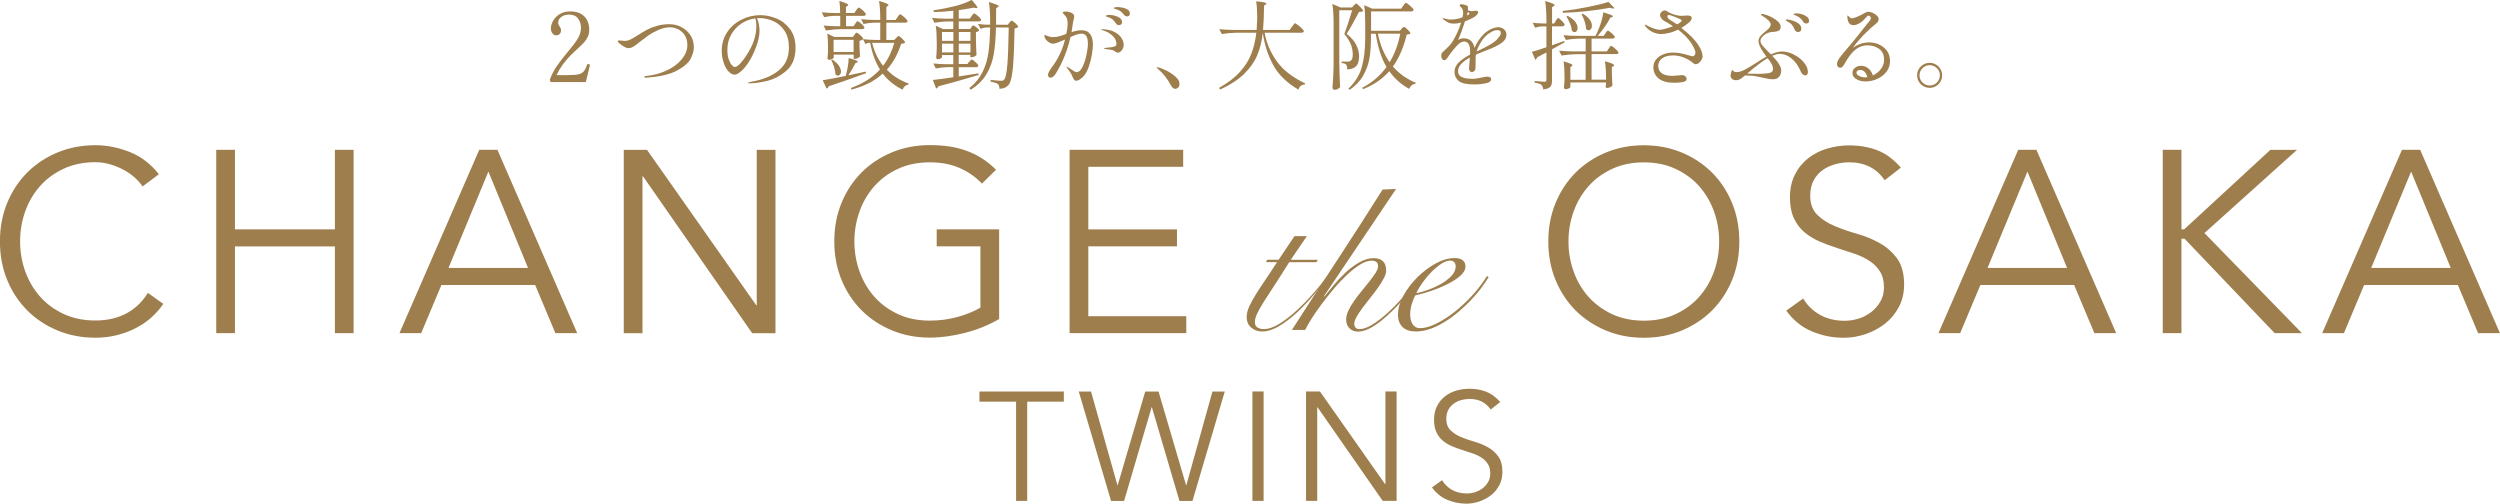 <?xml version="1.0" encoding="UTF-8"?>
<svg id="_レイヤー_2" data-name="レイヤー 2" xmlns="http://www.w3.org/2000/svg" viewBox="0 0 434.02 87.43">
  <defs>
    <style>
      .cls-1 {
        fill: #9e7e4d;
      }
    </style>
  </defs>
  <g id="_メイン" data-name="メイン">
    <g>
      <g>
        <path class="cls-1" d="M101.68,14.25h-6.07l-.17-.37c.31-.86.71-1.64,1.18-2.34.48-.7,1.12-1.54,1.92-2.5.81-.95,1.4-1.73,1.77-2.34s.55-1.25.55-1.89c0-.6-.17-1.13-.5-1.59-.33-.46-.86-.68-1.57-.68-.52,0-.97.13-1.33.39-.37.26-.55.58-.55.96,0,.14.02.27.06.37.04.1.1.21.19.33.08.12.14.23.18.33.04.09.06.21.06.34,0,.27-.08.48-.24.64-.16.16-.37.24-.63.24-.22,0-.43-.11-.61-.33s-.28-.51-.28-.89c0-.41.12-.85.38-1.3.25-.46.63-.84,1.13-1.16.51-.32,1.13-.48,1.86-.48.8,0,1.45.16,1.94.48.49.32.84.71,1.04,1.18.21.47.31.97.31,1.48,0,.47-.08.88-.23,1.23-.16.35-.37.67-.63.97-.27.29-.67.69-1.2,1.18-.12.12-.28.27-.47.43-.19.17-.41.37-.65.62-1.11,1.12-1.95,2.29-2.5,3.49h1.99c.81,0,1.42-.05,1.82-.14.4-.09.7-.26.91-.51.21-.24.41-.64.61-1.18.02-.07.06-.1.12-.1.01,0,.06.01.15.03.07.02.12.04.15.07.03.02.05.06.05.1l-.02.08-.7,2.87Z"/>
        <path class="cls-1" d="M111.86,13.37c0-.09.08-.14.23-.17,1.35-.12,2.57-.45,3.68-.98,1.11-.53,1.98-1.18,2.61-1.96.63-.78.95-1.6.95-2.45,0-.66-.15-1.22-.44-1.68-.29-.46-.68-.81-1.14-1.04-.47-.23-.95-.35-1.45-.35-.67,0-1.36.17-2.08.5s-1.26.63-1.64.9c-.37.27-.85.63-1.44,1.08-.08.06-.24.19-.5.4-.26.21-.51.39-.77.53-.26.14-.49.21-.7.21-.27,0-.55-.09-.86-.28-.31-.18-.57-.37-.79-.56-.19-.16-.28-.28-.28-.37s.07-.13.22-.13c.08,0,.24.01.48.04.24.03.41.04.51.04.34,0,.68-.08,1.02-.25.33-.17.78-.43,1.33-.78.59-.38,1.12-.69,1.59-.94.47-.25,1.03-.47,1.68-.65.64-.18,1.35-.28,2.12-.28s1.45.17,2.1.51c.66.34,1.18.81,1.58,1.42.39.61.59,1.29.59,2.06,0,.58-.17,1.23-.52,1.94-.34.72-1.13,1.42-2.37,2.1-1.24.68-3.05,1.1-5.46,1.26-.17,0-.25-.04-.25-.13Z"/>
        <path class="cls-1" d="M134.79,3.2c.93.38,1.72,1,2.36,1.85.64.85.96,1.94.96,3.26,0,1.74-.53,3.06-1.59,3.97-1.06.91-2.2,1.5-3.4,1.78s-2.22.41-3.03.41c-.16,0-.23-.03-.23-.08,0-.07.22-.14.67-.22,1.9-.33,3.45-.97,4.64-1.92,1.19-.95,1.79-2.28,1.79-4,0-1.18-.25-2.15-.76-2.91-.51-.76-1.15-1.32-1.93-1.67-.78-.35-1.59-.53-2.44-.53-.19,0-.33,0-.42.02.14.29.26.64.33,1.05.08.41.12.78.12,1.12,0,.82-.2,1.77-.6,2.84-.37.99-.79,1.85-1.26,2.58-.47.73-.93,1.28-1.37,1.65-.44.37-.79.56-1.06.56-.4,0-.78-.2-1.13-.59-.35-.39-.63-.91-.83-1.56-.21-.65-.31-1.32-.31-2.02,0-1.2.32-2.27.95-3.21.63-.94,1.47-1.67,2.5-2.18,1.03-.51,2.12-.77,3.25-.77.92,0,1.85.19,2.79.58ZM131.14,3.19c-.87.11-1.67.41-2.41.89-.74.48-1.33,1.12-1.78,1.91-.45.79-.67,1.68-.67,2.67,0,.67.08,1.22.24,1.67.16.45.34.77.54.98.2.21.36.32.48.32.28,0,.61-.21.99-.63.38-.42.74-.88,1.06-1.39.62-.97,1.07-1.86,1.33-2.68.26-.82.39-1.63.39-2.44,0-.49-.06-.92-.18-1.3Z"/>
        <path class="cls-1" d="M144.85,2.75c-.57.01-1.16.09-1.77.23l-.42-.85c.6.07,1.32.11,2.17.13h1.02c0-.87-.04-1.56-.13-2.09,1.04.3,1.55.53,1.55.68,0,.06-.04.11-.13.17l-.27.17v1.07h1.45l.32-.47c.04-.06.09-.12.14-.2.05-.08.1-.14.16-.2.06-.06.11-.08.15-.08.07,0,.2.08.41.24.21.16.39.34.57.53.17.19.26.32.26.4-.03.18-.17.27-.4.27h-3.05v1.8h1.29l.3-.43c.04-.06.09-.12.13-.18.04-.07.09-.13.14-.18.05-.06.1-.08.14-.08.07,0,.2.08.4.23.2.16.38.32.55.5.17.18.25.31.25.38-.04.18-.19.27-.43.27h-3.75c-.79.01-1.62.09-2.5.23l-.42-.87c.54.07,1.2.11,1.97.13h.92v-1.8h-1ZM150.34,12.71c-2.16.8-4.32,1.56-6.47,2.27-.08.21-.2.34-.37.4l-.67-1.45c.76-.11,2.09-.36,3.99-.75.14-.47.26-.99.36-1.58.09-.58.15-1.09.16-1.53,1.07.3,1.6.52,1.6.65,0,.03-.05.07-.15.12l-.28.12c-.37.75-.78,1.45-1.23,2.12l3.04-.65.03.28ZM157.75,14.52l-.05.17c-.49.08-.82.37-1,.88-1.4-.69-2.55-1.62-3.45-2.79-1.38,1.27-3.19,2.19-5.42,2.77l-.12-.27c2.11-.76,3.8-1.83,5.06-3.22-.79-1.26-1.36-2.8-1.7-4.62h-.33c-.16.01-.31.09-.47.23l-.45-.87c-.14.14-.34.24-.6.28v.93l.02.55c.01.42.03.83.07,1.22-.06.1-.19.2-.39.3-.21.1-.39.15-.56.15h-.15v-.75h-3.47v.57s-.09.11-.28.2c-.19.09-.37.13-.55.13-.08,0-.14-.03-.18-.1-.04-.07-.07-.14-.07-.23.03-.26.06-.52.07-.78l.02-.37v-.75c0-.98-.04-1.75-.13-2.32l1.2.58h3.27l.25-.37s.06-.09.11-.16c.05-.07.09-.13.13-.16.04-.03.08-.05.12-.05.07,0,.2.07.39.22.2.14.38.3.54.48.17.17.25.3.25.38l-.05.05c.56.07,1.23.11,2.04.13h.95v-3h-1.02c-.6.01-1.22.09-1.87.23l-.43-.83c.61.07,1.35.11,2.22.13h1.1c0-1.31-.07-2.41-.2-3.29.61.18,1.04.32,1.28.43.24.11.36.2.36.28,0,.03-.04.08-.13.15l-.25.17v2.27h1.6l.33-.48c.04-.06.1-.13.16-.23.06-.09.11-.16.16-.21.04-.04.09-.07.13-.07.07,0,.21.08.43.25s.42.35.6.54c.18.19.28.33.28.41-.04.17-.18.25-.4.25h-3.29v3h1.37l.32-.33s.11-.11.21-.21c.09-.09.18-.14.24-.14.1,0,.31.16.63.48.32.32.48.54.48.66-.07.07-.15.11-.25.14-.1.03-.24.05-.43.08-.59,1.81-1.42,3.31-2.49,4.49,1.04,1.07,2.31,1.87,3.82,2.42ZM145.84,12.93c-.1.13-.22.2-.37.2s-.29-.07-.43-.22c-.01-.38-.09-.8-.23-1.25-.14-.46-.31-.87-.5-1.23l.2-.08c.51.34.89.7,1.13,1.06.24.36.36.7.36,1.01,0,.21-.05.38-.15.52ZM144.72,9.03h3.47v-2.12h-3.47v2.12ZM151.41,7.44c.4,1.57,1.03,2.89,1.9,3.97.85-1.08,1.5-2.4,1.95-3.97h-3.85Z"/>
        <path class="cls-1" d="M168.28,10.75c.04-.06.11-.14.19-.25.08-.11.16-.17.22-.17.11,0,.33.15.66.44.33.29.49.5.49.63-.04.18-.18.27-.4.27h-2.99v1.6l3.39-.53.07.27-.43.13c-2.5.75-4.69,1.36-6.56,1.85-.09.2-.22.33-.4.38l-.57-1.49c.76-.07,1.94-.22,3.55-.47v-1.75h-1.07c-.63.01-1.29.09-1.97.23l-.42-.87c.61.07,1.35.11,2.22.13h1.24v-1.59h-1.97v.4c0,.06-.08.12-.22.2-.15.08-.33.12-.54.12-.07,0-.12-.03-.17-.1-.04-.07-.07-.14-.07-.23.04-.41.08-.93.1-1.57v-.97c0-1.23-.06-2.21-.18-2.94l1.28.58h1.77v-1.32h-1.17c-.67.01-1.37.09-2.1.23l-.42-.85c.61.07,1.35.11,2.22.13h1.47v-1.38c-1.17.14-2.3.22-3.39.23l-.05-.3c1.27-.18,2.5-.42,3.69-.72,1.22-.31,2.2-.68,2.94-1.1.67.75,1,1.2,1,1.35,0,.08-.08.11-.25.08l-.4-.07c-.6.12-1.46.26-2.59.42v1.48h1.92l.32-.45s.08-.11.14-.19c.06-.08.11-.15.16-.19.04-.04.09-.07.13-.07.07,0,.2.08.4.23.2.16.39.32.56.5.17.18.26.31.26.38-.03.18-.17.27-.42.27h-3.47v1.32h1.99l.2-.3s.06-.09.12-.18c.06-.08.12-.13.19-.13.11,0,.31.11.6.34.29.23.43.4.43.53-.09.14-.27.24-.55.28v1.35c.02,1.1.06,1.97.1,2.62-.06.09-.17.18-.35.27-.18.09-.36.13-.55.13h-.17v-.42h-2.02v1.59h1.52l.3-.42ZM165.51,7.09v-1.54h-1.97v1.54h1.97ZM163.54,7.58v1.52h1.97v-1.52h-1.97ZM168.48,7.09v-1.54h-2.02v1.54h2.02ZM166.46,7.58v1.52h2.02v-1.52h-2.02ZM175.24,3.95s.08-.1.12-.17c.05-.07.09-.12.13-.15.04-.03.08-.05.12-.05.07,0,.2.07.39.22.19.14.37.3.53.48.16.17.24.3.24.38-.11.14-.32.24-.63.28-.06,3.09-.16,5.39-.3,6.89-.14,1.5-.38,2.45-.7,2.85-.39.49-.93.73-1.64.73,0-.39-.08-.66-.25-.82-.19-.16-.61-.29-1.27-.42v-.3c.9.1,1.5.15,1.8.15.14,0,.25-.01.33-.04.07-.03.15-.09.23-.18.24-.26.42-1.1.54-2.54.12-1.44.2-3.6.24-6.49h-2.22c-.03,1.85-.16,3.4-.38,4.66-.22,1.26-.64,2.41-1.26,3.45-.62,1.04-1.54,1.94-2.74,2.71l-.23-.3c.98-.78,1.73-1.68,2.24-2.69.52-1.02.87-2.14,1.05-3.36.18-1.22.29-2.71.31-4.47h-.63c-.33.01-.68.09-1.04.23l-.43-.85c.39.07.87.11,1.43.13h.67v-.48c.01-.56,0-1.16-.04-1.8-.04-.65-.1-1.2-.17-1.65.63.19,1.07.34,1.32.44.24.11.37.2.37.28,0,.06-.05.11-.15.17l-.28.18-.02,2.87h2.04l.27-.35Z"/>
        <path class="cls-1" d="M189.26,5.9c.32.45.48,1.08.48,1.88,0,.4-.06.97-.18,1.7-.12.73-.31,1.46-.57,2.19-.26.72-.57,1.27-.95,1.65-.2.2-.41.37-.62.5-.21.13-.4.2-.57.2s-.29-.06-.38-.17c-.08-.11-.15-.24-.21-.38-.06-.14-.09-.24-.12-.28-.12-.32-.39-.75-.8-1.27-.12-.14-.18-.24-.18-.3,0-.02.02-.03.05-.03.06,0,.27.12.65.37l.3.2c.18.13.32.23.43.28.11.06.22.08.33.08.38,0,.71-.3,1.01-.9.29-.6.53-1.3.69-2.09.17-.8.25-1.44.25-1.94,0-1.17-.36-1.75-1.08-1.75-.47,0-1.12.2-1.95.6-.52,2.31-1.36,4.4-2.5,6.26-.14.24-.3.44-.47.58-.17.14-.33.21-.48.21-.12,0-.23-.04-.32-.13-.09-.09-.13-.2-.13-.33,0-.31.22-.75.65-1.32,1.11-1.48,1.88-3.09,2.3-4.84-1.09.48-1.77.72-2.04.72-.23,0-.47-.07-.71-.22-.24-.14-.44-.33-.59-.54-.16-.22-.23-.42-.23-.61,0-.1.03-.15.08-.15.04,0,.11.02.21.07.09.04.17.08.22.1.31.13.63.2.97.2.43-.01.8-.06,1.1-.14.3-.08.71-.22,1.22-.41.16-.72.23-1.33.23-1.82,0-.57-.12-.99-.35-1.27-.08-.09-.18-.2-.31-.33-.13-.13-.19-.22-.19-.27,0-.07.05-.12.14-.15.09-.03.21-.05.36-.05.21,0,.43.03.67.1.23.07.42.15.55.25.18.14.27.32.27.53,0,.09-.03.27-.1.53-.06.22-.1.44-.13.65-.08.58-.16,1.08-.23,1.52.67-.22,1.25-.33,1.75-.33.67,0,1.16.23,1.48.68ZM193.52,5.57c.55.3.95.65,1.19,1.05s.37.77.37,1.12c0,.39-.11.72-.33.99-.22.27-.44.41-.68.41-.13,0-.26-.04-.37-.13-.11-.08-.18-.13-.2-.14-.16-.11-.37-.19-.63-.23-.27-.04-.58-.09-.95-.13-.16-.02-.23-.06-.23-.1,0-.06.07-.09.2-.1.72-.08,1.1-.12,1.13-.12.3-.06.51-.12.63-.2.12-.08.18-.21.18-.38,0-.53-.25-1.02-.75-1.47-.5-.44-1.07-.75-1.72-.9-.1-.02-.15-.06-.15-.1s.07-.07.2-.07c.86.03,1.56.2,2.11.5ZM192.25,2.95c-.08-.02-.14-.05-.18-.08-.04-.03-.06-.06-.06-.11,0-.11.18-.17.53-.17.53,0,1.04.11,1.53.33.48.22.73.54.73.96,0,.14-.05.26-.16.35-.11.09-.23.13-.38.13-.23,0-.41-.1-.53-.3-.18-.28-.36-.5-.56-.68-.2-.17-.44-.3-.74-.39-.03-.01-.09-.03-.17-.05ZM195.43,1.5c.49.17.73.46.73.88,0,.14-.05.26-.14.34-.09.08-.19.13-.29.13-.24,0-.44-.09-.58-.27-.19-.24-.37-.43-.54-.57-.17-.13-.41-.26-.71-.37-.09-.03-.17-.06-.25-.08-.08-.02-.14-.04-.19-.06-.05-.02-.08-.06-.08-.1,0-.11.19-.17.58-.17.49,0,.98.08,1.47.25Z"/>
        <path class="cls-1" d="M201.1,12.01s-.1-.08-.18-.13c-.07-.06-.11-.1-.11-.13,0-.06.04-.08.12-.08.04,0,.14.02.3.07.34.09.8.28,1.37.57.57.29,1.07.63,1.51,1.03.44.4.66.79.66,1.19,0,.3-.08.52-.23.67-.15.14-.32.22-.51.22-.28,0-.52-.19-.73-.58-.68-1.22-1.41-2.16-2.2-2.8Z"/>
        <path class="cls-1" d="M224.31,4.62c.04-.06.11-.14.19-.25.08-.11.15-.19.2-.25.05-.06.1-.08.14-.08.07,0,.22.1.48.29.25.19.49.4.71.63.22.22.33.37.33.45-.03.18-.17.27-.42.27h-6.39c.32,1.8,1.03,3.46,2.11,4.96,1.08,1.51,2.72,2.78,4.91,3.83l-.03.18c-.3.03-.54.12-.72.26-.18.14-.31.36-.38.66-2.01-1.16-3.48-2.58-4.4-4.28-.92-1.7-1.52-3.56-1.81-5.6-.16,1.42-.47,2.71-.95,3.87-.48,1.16-1.24,2.24-2.28,3.26s-2.43,1.93-4.18,2.73l-.18-.3c1.5-.83,2.7-1.75,3.6-2.74.9-1,1.57-2.05,1.99-3.15.43-1.11.72-2.33.88-3.68h-3.49c-.79.01-1.62.09-2.5.23l-.45-.85c.61.07,1.35.11,2.22.13h4.27c.03-.33.06-.83.08-1.5.01-.17.02-.42.02-.77,0-1.05-.06-1.95-.18-2.7.67.07,1.13.13,1.39.19.26.06.39.13.39.19,0,.06-.04.11-.13.17l-.27.2c0,.23,0,.41-.02.52-.02,1.54-.08,2.77-.17,3.7h4.62l.4-.57Z"/>
        <path class="cls-1" d="M232.52,11.2c.02,1.38.07,2.69.13,3.92-.24.31-.57.47-.97.47-.09,0-.17-.04-.24-.11-.07-.07-.11-.15-.11-.23.04-.66.08-1.29.12-1.91.03-.62.06-1.43.07-2.43v-6.81c0-1.4-.07-2.54-.22-3.42l1.42.62h1.99l.3-.33s.1-.1.19-.2.18-.15.24-.15c.1,0,.33.18.68.55s.53.61.53.73c-.07.07-.15.11-.26.13-.11.02-.26.04-.46.05-1,1.91-1.72,3.18-2.15,3.79.77.6,1.32,1.23,1.66,1.9.34.67.51,1.34.51,2.02,0,.75-.16,1.3-.48,1.66-.32.36-.84.56-1.58.61,0-.18-.02-.35-.06-.51-.04-.16-.09-.28-.14-.36-.07-.06-.17-.11-.32-.16-.14-.05-.3-.08-.47-.09v-.25h1.1c.2,0,.34-.03.43-.1.28-.14.42-.52.42-1.12,0-1.27-.49-2.45-1.47-3.55.37-.96.82-2.34,1.37-4.14h-2.24v9.41ZM243.6,1s.08-.11.15-.21c.07-.09.12-.17.18-.22.05-.05.1-.08.14-.08.07,0,.21.09.43.26.22.17.43.36.63.55.19.19.29.33.29.41-.04.18-.19.27-.43.27h-6.96v3.37h4.99l.3-.33s.1-.1.19-.2c.09-.1.18-.15.24-.15.1,0,.31.16.63.47.32.31.48.53.48.65-.04.07-.12.11-.22.14-.1.03-.24.05-.42.08-.56,2.27-1.36,4.12-2.4,5.54,1.06,1.22,2.38,2.16,3.97,2.82l-.05.17c-.25.02-.46.11-.65.26s-.34.36-.45.63c-1.42-.79-2.57-1.81-3.44-3.07-1.2,1.35-2.72,2.39-4.56,3.12l-.17-.23c1.72-.89,3.14-2.1,4.24-3.62-.89-1.51-1.51-3.44-1.87-5.77h-.83v.82c0,1.27-.09,2.41-.26,3.44-.17,1.02-.53,2.01-1.07,2.97-.54.96-1.33,1.79-2.36,2.5l-.23-.2c1.15-1.08,1.92-2.32,2.32-3.71.4-1.4.6-3.06.6-4.98v-2.87c0-1.23-.06-2.21-.18-2.94l1.4.62h5.01l.35-.48ZM239.21,5.84c.38,1.91,1.06,3.57,2.04,4.97.87-1.44,1.49-3.09,1.85-4.97h-3.89Z"/>
        <path class="cls-1" d="M261.11,5.09c.28.23.42.55.42.93,0,.5-.22.93-.65,1.28s-1.02.69-1.77,1.01l-1.24.5c-.82.32-1.37.55-1.65.67-.03.23-.05.6-.05,1.1,0,.79,0,1.23-.02,1.33-.01.17-.08.31-.21.43s-.26.18-.41.18c-.13,0-.25-.06-.35-.18-.1-.12-.15-.26-.15-.42,0-.12.02-.34.05-.65l.1-1.28c-.64.36-1.15.73-1.51,1.12-.36.39-.54.82-.54,1.3,0,.85.84,1.27,2.54,1.27.26,0,.52-.02.78-.07.27-.04.52-.09.75-.15.44-.1.79-.15,1.03-.15.43,0,.65.15.65.45,0,.33-.31.57-.93.7-.62.13-1.27.2-1.95.2-1.39,0-2.32-.21-2.79-.63-.47-.42-.7-.93-.7-1.53s.24-1.17.71-1.64c.47-.47,1.14-.93,1.99-1.38.01-.12.02-.29.02-.52,0-1.17-.35-1.75-1.04-1.75-.4,0-.82.24-1.26.72-.44.48-.87,1-1.28,1.57-.03.04-.11.16-.23.34-.12.18-.24.33-.35.44-.11.11-.21.17-.28.17-.19,0-.33-.07-.43-.22-.1-.14-.15-.32-.15-.52,0-.27.06-.47.18-.6l.3-.27c.36-.33.66-.63.92-.9s.48-.57.68-.92c.57-.97,1.02-2,1.37-3.1-.43.12-.86.18-1.28.18-.37,0-.68-.06-.93-.18-.26-.12-.56-.32-.92-.6-.04-.03-.07-.07-.07-.1,0-.04.03-.07.08-.07.04,0,.12.02.23.05.36.13.73.2,1.13.2.2,0,.48-.03.83-.08.36-.05.75-.15,1.17-.31.08-.31.12-.58.12-.82,0-.44-.17-.81-.52-1.08-.06-.04-.08-.09-.08-.13.01-.17.1-.25.27-.25.1,0,.29.03.57.1.28.07.45.14.52.23.06.07.08.19.08.37,0,.07-.01.18-.03.33.18.12.42.18.72.18.16,0,.27-.02.35-.05.11-.02.22-.03.33-.03.26,0,.38.09.38.28,0,.14-.09.31-.26.48-.17.18-.39.33-.64.47-.36.2-.82.41-1.38.62-.4,1.29-.8,2.36-1.18,3.22.32-.19.64-.28.95-.28.54,0,.97.15,1.28.45.31.3.51.71.61,1.22.2-.47.42-.88.65-1.23.23-.35.52-.7.85-1.06.33-.36.75-.66,1.24-.92.49-.26.96-.38,1.4-.38.37,0,.69.12.98.35ZM254.65,2.7c.08-.03.14-.07.2-.11.05-.04.11-.07.15-.09.08-.04.12-.09.12-.13s-.04-.1-.13-.17l-.18-.12s-.05.24-.15.62ZM260.05,6.65c.34-.38.51-.7.51-.94,0-.32-.21-.48-.63-.48-.3,0-.65.11-1.03.32-.39.21-.75.48-1.08.82-.3.3-.59.7-.87,1.21-.28.51-.48.95-.6,1.34v.02l.22-.1.35-.17c.9-.44,1.51-.76,1.82-.95.54-.32.99-.68,1.33-1.06Z"/>
        <path class="cls-1" d="M270.1,3.6c.03-.06.08-.13.14-.21.06-.08.11-.15.15-.19.04-.04.08-.07.13-.07.1,0,.31.16.63.49.32.33.48.55.48.68-.03.18-.17.27-.4.27h-1.79v3.29c.82-.28,1.53-.53,2.12-.75l.07.23-2.19,1.23v5.37c0,.33-.03.6-.1.81-.07.21-.21.37-.43.5-.22.13-.55.22-.99.28-.06-.4-.16-.66-.3-.78-.22-.19-.62-.32-1.2-.4v-.28c.93.08,1.5.12,1.69.12.13,0,.23-.03.28-.08s.08-.14.08-.26v-4.74c-.67.36-1.2.63-1.6.83-.02.1-.06.19-.13.27-.06.08-.12.13-.19.17l-.6-1.38c.5-.13,1.34-.4,2.52-.8v-3.62h-.73c-.4.01-.81.09-1.23.23l-.42-.87c.44.07.99.11,1.63.13h.75v-.47c0-1.4-.07-2.54-.22-3.42.62.18,1.05.32,1.29.43.24.11.36.2.36.28,0,.06-.05.11-.15.17l-.3.18v2.84h.37l.28-.47ZM278.71,5.79s.08-.11.14-.2c.06-.09.11-.16.16-.2.04-.04.09-.07.13-.07.07,0,.2.08.4.23.2.16.39.33.56.51.17.18.26.31.26.39-.01.08-.06.14-.13.18-.08.04-.17.07-.27.07h-3.65v2.22h2.65l.32-.47s.08-.11.14-.21c.06-.09.11-.16.16-.21.04-.04.09-.07.13-.07.07,0,.21.08.42.25.21.17.41.34.58.53.18.19.27.32.27.4-.01.17-.14.25-.4.25h-4.27v4.44h2.52c0-1.29-.07-2.36-.2-3.2,1.07.3,1.6.53,1.6.68,0,.06-.04.11-.13.17l-.27.17v.87c.02.98.06,1.75.1,2.32-.06.1-.18.2-.37.29-.19.09-.38.14-.57.14-.08,0-.14-.03-.18-.1s-.06-.14-.06-.23l.07-.3v-.32h-6.19v.8c0,.07-.09.14-.28.23-.18.08-.37.13-.56.13-.09,0-.16-.03-.2-.1-.04-.07-.07-.14-.07-.23.03-.3.06-.58.07-.85l.02-.4v-.8c0-.97-.05-1.79-.15-2.45,1.03.3,1.55.53,1.55.68,0,.04-.04.09-.13.15l-.25.17v2.2h2.65v-4.44h-1.68c-.79.01-1.62.09-2.5.23l-.43-.85c.61.07,1.35.11,2.22.13h2.4v-2.22h-1.2c-.72.01-1.47.09-2.24.23l-.42-.83c.61.07,1.35.11,2.22.13h3.34l.23-.47.15-.32c.23-.5.44-1.06.63-1.68.18-.62.3-1.16.36-1.63.61.19,1.04.34,1.29.44.25.11.37.19.37.26,0,.06-.06.1-.17.13l-.3.12c-.23.48-.55,1-.94,1.56-.39.56-.81,1.09-1.24,1.58h1.04l.32-.45ZM280.29,1.4c-.08.06-.17.08-.28.08-.13,0-.31-.04-.52-.13-1.15.22-2.46.41-3.93.58-1.47.16-2.88.26-4.21.29l-.07-.32c1.36-.14,2.79-.37,4.31-.67,1.52-.3,2.74-.6,3.66-.9l1.03,1.07ZM272.15,2.75c.6.31,1.04.66,1.32,1.03.28.38.42.73.42,1.07,0,.21-.05.38-.15.52-.1.13-.23.2-.38.2-.17,0-.32-.07-.47-.22-.02-.37-.12-.78-.31-1.23-.18-.46-.39-.88-.63-1.27l.2-.1ZM274.77,2.37c.56.32.96.67,1.22,1.04.26.37.38.73.38,1.06,0,.23-.06.42-.17.57-.11.14-.24.22-.4.22s-.31-.08-.45-.23c0-.39-.08-.81-.23-1.28-.16-.46-.34-.89-.55-1.28l.2-.1Z"/>
        <path class="cls-1" d="M295.6,9.68c0,.32-.13.65-.39.98-.26.33-.54.49-.83.49-.16,0-.31-.08-.47-.23-.36-.32-.85-.62-1.48-.89-.63-.27-1.29-.41-1.98-.41-.79,0-1.42.17-1.88.5s-.69.78-.69,1.33.21.97.62,1.27c.41.3,1.04.45,1.87.45.13,0,.49-.03,1.07-.08.23-.03.41-.05.52-.05.28,0,.49.07.63.2.14.13.22.28.22.45,0,.31-.27.51-.8.58-.47.07-.93.1-1.38.1-1.23-.01-2.14-.27-2.72-.78-.58-.51-.87-1.15-.87-1.9,0-.53.16-1,.48-1.38.32-.39.74-.68,1.26-.88s1.07-.3,1.64-.3c.5,0,.96.04,1.38.13.42.08.87.2,1.36.34.36.11.58.17.68.17.14,0,.26-.06.36-.18.09-.12.14-.26.14-.44,0-.14-.03-.3-.1-.47-.48-1.23-1.45-2.41-2.92-3.54-.56.28-1.09.48-1.61.59s-.94.18-1.28.18c-.52,0-1.02-.11-1.49-.33-.47-.22-.88-.53-1.21-.92-.11-.13-.17-.23-.17-.28,0-.07.03-.1.08-.1.03,0,.09.03.18.08.08.05.15.09.19.11.33.18.7.34,1.1.48.4.14.75.22,1.03.22.21,0,.54-.06.98-.18.45-.12.89-.27,1.33-.43-.43-.29-.78-.51-1.04-.65-.26-.14-.4-.22-.42-.23-.25-.14-.44-.31-.58-.51-.14-.19-.21-.38-.21-.56,0-.19.09-.37.26-.54.17-.17.36-.26.56-.26.13,0,.24.03.33.1.37.26.79.46,1.26.61.47.15.93.23,1.36.23l.53-.03.42-.03c.52,0,.78.14.78.43,0,.23-.16.5-.48.78-.41.37-.85.68-1.32.95,1.4,1.08,2.4,2.09,2.99,3.04.46.72.68,1.33.68,1.84ZM291.12,4.24c.37-.19.61-.35.72-.48.07-.09.1-.16.1-.22,0-.07-.05-.12-.15-.17-.33-.16-.73-.32-1.18-.5-.46-.18-.75-.27-.88-.27-.17,0-.25.09-.25.28,0,.21.19.43.57.65.28.17.64.4,1.08.7Z"/>
        <path class="cls-1" d="M311.44,9.49c.71.36,1.29.81,1.74,1.36.46.55.68,1.1.68,1.66,0,.39-.16.58-.47.58-.14,0-.28-.06-.42-.18-.13-.12-.23-.25-.3-.41-.45-1.05-1-1.83-1.66-2.36-.66-.53-1.34-.79-2.03-.79-.37,0-.81.12-1.33.35.13.11.27.24.4.4.79.83,1.18,1.56,1.18,2.19,0,.39-.12.73-.35,1.03-.23.29-.59.44-1.07.44-.29,0-.56-.02-.8-.07-.25-.04-.57-.11-.98-.2-.46-.11-.89-.2-1.29-.27s-.87-.1-1.39-.1c-.16,0-.29,0-.42-.02-.36.31-.64.53-.84.65-.21.12-.44.18-.69.18s-.5-.07-.68-.22c-.19-.14-.28-.34-.28-.6,0-.13.03-.29.08-.48.05-.18.12-.36.21-.53.08.13.18.24.32.32l.23.08s.12.02.23.02c.38,0,.82-.13,1.33-.39.51-.26,1.17-.65,1.98-1.18.86-.54,1.47-.92,1.84-1.12-.38-.48-.7-.97-.97-1.47-.27-.5-.4-.91-.4-1.22s.11-.6.33-.87.57-.58,1.04-.95c.5-.39.75-.75.75-1.08,0-.19-.13-.42-.4-.7-.27-.28-.62-.54-1.05-.78-.17-.11-.25-.19-.25-.25s.06-.08.18-.08c.13,0,.33.04.6.12.32.09.69.24,1.11.45.42.21.78.46,1.08.75.31.29.46.59.46.9,0,.37-.14.61-.43.72-.28.11-.68.18-1.18.2-.26.01-.53.09-.83.24-.3.15-.55.34-.76.58-.21.23-.31.47-.31.7,0,.26.11.52.33.79.22.27.62.71,1.23,1.31l.25.25c.75-.33,1.38-.5,1.9-.5.7,0,1.4.18,2.11.53ZM306.86,10.11c-.9.52-2.05,1.39-3.45,2.59l-.1.08c.37.02.91.03,1.64.03.32,0,.61,0,.86,0,.25,0,.51-.03.79-.06.03,0,.17-.01.4-.04.23-.03.43-.1.58-.22s.23-.28.23-.49c0-.31-.09-.63-.28-.96-.18-.33-.39-.63-.63-.89l-.03-.03ZM310.25,3.7c-.08-.04-.13-.08-.17-.11-.03-.03-.05-.07-.05-.1,0-.08.08-.12.23-.12.13,0,.4.05.8.16.4.11.78.28,1.13.52.35.24.53.55.53.94,0,.19-.05.33-.16.43-.11.09-.23.14-.38.14-.11,0-.23-.03-.35-.1-.12-.07-.21-.18-.27-.33-.11-.3-.26-.56-.43-.78s-.41-.4-.7-.56c-.04-.02-.11-.05-.18-.09ZM312.83,2.47c.33.1.62.25.87.44.25.19.37.44.37.73,0,.16-.05.27-.16.34-.11.07-.21.11-.31.11s-.2-.03-.31-.08c-.11-.06-.19-.14-.26-.27-.14-.24-.3-.44-.48-.58-.17-.14-.4-.28-.69-.42-.08-.03-.16-.07-.25-.11-.09-.04-.15-.07-.18-.09-.03-.02-.04-.05-.04-.08.01-.06.06-.09.15-.11.09-.02.23-.03.43-.03.23,0,.52.05.85.15Z"/>
        <path class="cls-1" d="M326.22,7.74c.56.23,1.01.6,1.37,1.08.36.49.53,1.09.53,1.8s-.21,1.3-.62,1.84c-.41.53-.94.95-1.59,1.24-.65.29-1.33.44-2.03.44-.59,0-1.12-.13-1.58-.39-.47-.26-.7-.62-.7-1.08,0-.38.15-.68.45-.91.3-.23.65-.34,1.04-.34.44,0,.86.14,1.23.43.38.29.66.71.83,1.25.56-.27,1.02-.64,1.39-1.12.37-.48.55-1.01.55-1.59,0-.87-.29-1.5-.87-1.91-.58-.41-1.25-.61-2.02-.61-.71,0-1.37.22-1.97.66-.6.44-1.21,1.19-1.83,2.24-.06.09-.14.23-.25.43-.11.19-.22.34-.32.43-.1.09-.21.13-.33.13-.2,0-.35-.06-.44-.18-.09-.12-.14-.27-.14-.43,0-.31.13-.65.39-1.03.26-.37.66-.86,1.19-1.48.54-.62,1.2-1.41,1.95-2.35.76-.95,1.22-1.52,1.38-1.74l.52-.65c.06-.07.12-.15.21-.25.08-.1.14-.19.18-.26.04-.07.06-.14.06-.21,0-.11-.04-.22-.13-.32-.08-.1-.17-.15-.26-.15-.13,0-.28.09-.43.28-.32.4-.68.73-1.08.99-.4.26-.78.39-1.13.39-.6,0-.95-.41-1.04-1.23l-.02-.32c0-.09.02-.13.07-.13.03,0,.13.09.28.27.14.16.29.23.45.23s.45-.09.87-.26c.42-.17.86-.39,1.32-.66.26-.16.48-.23.68-.23.19,0,.43.06.71.18.28.12.53.28.74.48.21.2.32.41.32.63,0,.28-.13.52-.4.72-1.55,1.25-2.91,2.66-4.1,4.24.93-.62,1.87-.93,2.82-.93.61,0,1.2.12,1.75.35ZM324.18,13.4c-.08-.34-.22-.64-.42-.88-.21-.24-.49-.37-.86-.37-.2,0-.35.05-.45.14-.1.09-.15.21-.15.34,0,.21.16.4.47.56.32.16.66.24,1.03.24.1,0,.23-.01.38-.03Z"/>
        <path class="cls-1" d="M333.92,14.96c-.34-.19-.61-.46-.8-.79-.19-.33-.29-.7-.29-1.1s.1-.75.29-1.08c.2-.33.46-.6.8-.79.34-.19.7-.29,1.09-.29s.75.1,1.08.29c.33.19.6.46.79.79s.29.7.29,1.08-.1.77-.29,1.1-.46.6-.79.79c-.33.19-.7.29-1.08.29s-.75-.1-1.09-.29ZM336.26,14.32c.34-.34.52-.76.52-1.25s-.17-.89-.52-1.23c-.34-.34-.76-.52-1.25-.52s-.91.17-1.25.52c-.34.34-.52.76-.52,1.23s.17.91.52,1.25.76.52,1.25.52.91-.17,1.25-.52Z"/>
      </g>
      <g>
        <g>
          <path class="cls-1" d="M226.88,41l-2.79,4.1h4.67l-.21.42h-4.74c-.94,1.53-1.79,2.86-2.53,3.98-.74,1.12-1.37,2.09-1.88,2.9-.51.81-.89,1.5-1.15,2.05-.26.55-.39,1.04-.39,1.47,0,.45.15.76.46.94s.66.27,1.06.27c.85,0,1.79-.32,2.81-.97,1.03-.65,2.05-1.44,3.06-2.39,1.01-.94,1.98-1.95,2.9-3.01.92-1.06,1.7-2.02,2.33-2.87l.21.14c-.8,1.01-1.68,2.08-2.64,3.2-.96,1.12-1.94,2.15-2.95,3.08-1.01.93-2.03,1.7-3.06,2.32-1.03.61-2,.92-2.92.92-.73,0-1.36-.22-1.89-.67-.53-.45-.8-1.07-.8-1.88,0-.54.15-1.15.46-1.82s.71-1.4,1.2-2.18,1.05-1.63,1.68-2.55c.62-.92,1.27-1.9,1.93-2.94h-1.91l.21-.42h1.98l2.76-4.1h2.12Z"/>
          <path class="cls-1" d="M242.38,32.79l-12.52,18.61.07.07c.47-.59,1.03-1.27,1.66-2.03.64-.77,1.33-1.49,2.07-2.18.74-.68,1.53-1.26,2.35-1.73.83-.47,1.65-.71,2.48-.71,1.44,0,2.16.72,2.16,2.16,0,.38-.14.83-.41,1.34-.27.52-.61,1.07-1.03,1.65-.41.58-.85,1.16-1.33,1.75-.47.59-.91,1.16-1.33,1.72-.41.55-.75,1.07-1.03,1.56-.27.48-.41.89-.41,1.22,0,.26.08.48.23.65.15.18.36.27.62.27.54,0,1.14-.17,1.79-.51.65-.34,1.32-.79,2.02-1.34.7-.55,1.38-1.17,2.07-1.86.68-.68,1.31-1.36,1.89-2.03.58-.67,1.1-1.31,1.56-1.91.46-.6.8-1.09,1.01-1.47l.21.07c-.26.45-.62.99-1.1,1.63s-1.01,1.31-1.61,2.02-1.25,1.41-1.95,2.1c-.7.7-1.39,1.32-2.09,1.88-.7.55-1.39,1-2.07,1.34-.68.34-1.32.51-1.91.51s-1.12-.19-1.5-.57c-.39-.38-.58-.9-.58-1.56,0-.47.14-.99.41-1.56.27-.57.61-1.14,1.03-1.72.41-.58.85-1.16,1.33-1.73.47-.58.91-1.13,1.33-1.65.41-.52.75-1,1.03-1.43.27-.44.41-.81.41-1.11,0-.38-.11-.64-.32-.78-.21-.14-.47-.21-.78-.21-.59,0-1.25.22-1.96.65-.72.44-1.46,1.01-2.23,1.72-.77.71-1.53,1.5-2.28,2.39-.75.88-1.47,1.78-2.14,2.67-.67.9-1.26,1.75-1.77,2.55-.51.8-.9,1.49-1.18,2.05h-2.3c1.3-2.03,2.63-4.09,4-6.19,1.37-2.1,2.73-4.19,4.09-6.26,1.36-2.08,2.68-4.12,3.98-6.14,1.3-2.02,2.52-3.94,3.68-5.78l2.37-.11Z"/>
          <path class="cls-1" d="M258.44,48.11c-.35.59-.8,1.24-1.33,1.95s-1.13,1.41-1.8,2.1c-.67.7-1.39,1.37-2.16,2.02-.77.65-1.56,1.23-2.39,1.73-.83.51-1.66.91-2.49,1.2-.84.29-1.66.44-2.46.44-.99,0-1.76-.25-2.3-.76-.54-.51-.81-1.23-.81-2.18,0-1.04.31-2.13.94-3.27.62-1.14,1.42-2.2,2.39-3.17.97-.97,2.03-1.77,3.18-2.41,1.16-.64,2.26-.96,3.33-.96.59,0,1.05.12,1.38.37.33.25.5.61.5,1.08,0,.57-.31,1.11-.92,1.65-.61.53-1.36,1.01-2.25,1.45-.88.44-1.83.83-2.85,1.17-1.01.34-1.91.6-2.69.76-.26.47-.47,1-.64,1.59-.17.59-.25,1.18-.25,1.77,0,.28.03.56.09.83.06.27.15.52.28.74.13.22.31.41.53.55.22.14.5.21.83.21.78,0,1.69-.25,2.74-.76,1.05-.51,2.12-1.19,3.2-2.03,1.08-.85,2.12-1.82,3.11-2.9.99-1.08,1.84-2.2,2.55-3.36l.28.18ZM252.71,46.23c0-.33-.09-.58-.27-.74-.18-.16-.4-.25-.65-.25-.5,0-1.03.19-1.61.58-.58.39-1.15.87-1.72,1.45-.57.58-1.08,1.2-1.54,1.86-.46.66-.81,1.25-1.04,1.77.52-.09,1.17-.28,1.95-.55.78-.27,1.53-.61,2.25-1.01.72-.4,1.34-.87,1.86-1.4.52-.53.78-1.1.78-1.72Z"/>
        </g>
        <g>
          <path class="cls-1" d="M28.33,52.78c-.54.81-1.21,1.57-2,2.29-.79.72-1.7,1.34-2.72,1.87-1.02.53-2.12.94-3.3,1.24-1.18.3-2.43.45-3.75.45-2.36,0-4.56-.42-6.58-1.26s-3.77-2-5.25-3.48c-1.48-1.48-2.64-3.24-3.48-5.28-.84-2.04-1.26-4.27-1.26-6.69s.42-4.65,1.26-6.69c.84-2.04,2-3.79,3.48-5.28,1.48-1.48,3.23-2.64,5.26-3.48,2.02-.84,4.22-1.26,6.58-1.26,1.98,0,3.95.39,5.93,1.17,1.98.78,3.67,2.07,5.08,3.87l-2.83,2.12c-.33-.51-.78-1.02-1.35-1.54-.57-.51-1.22-.96-1.96-1.36-.73-.39-1.52-.71-2.36-.95-.84-.24-1.68-.36-2.52-.36-2.04,0-3.87.37-5.48,1.12-1.62.75-2.99,1.75-4.11,3.01-1.12,1.26-1.99,2.72-2.58,4.38-.6,1.66-.9,3.41-.9,5.23s.3,3.57.9,5.23c.6,1.66,1.46,3.12,2.58,4.38,1.12,1.26,2.49,2.26,4.11,3.01,1.62.75,3.44,1.12,5.48,1.12.84,0,1.67-.07,2.49-.23.82-.15,1.63-.41,2.43-.77.79-.36,1.54-.85,2.25-1.47s1.36-1.39,1.95-2.32l2.65,1.89Z"/>
          <path class="cls-1" d="M37.54,26.01h3.25v13.81h17.35v-13.81h3.25v31.83h-3.25v-15.06h-17.35v15.06h-3.25v-31.83Z"/>
          <path class="cls-1" d="M73.14,57.84h-3.79l13.85-31.83h3.16l13.85,31.83h-3.79l-3.51-8.36h-16.28l-3.51,8.36ZM77.86,46.52h13.81l-6.88-16.73-6.93,16.73Z"/>
          <path class="cls-1" d="M131.29,52.99h.09v-26.97h3.25v31.83h-4.04l-18.96-27.24h-.09v27.24h-3.25v-31.83h4.04l18.96,26.97Z"/>
          <path class="cls-1" d="M170.48,31.88c-1.08-1.14-2.37-2.05-3.87-2.71-1.5-.66-3.24-.99-5.21-.99s-3.87.37-5.48,1.12c-1.62.75-2.99,1.75-4.11,3.01-1.12,1.26-1.99,2.72-2.58,4.38-.6,1.66-.9,3.41-.9,5.23s.3,3.57.9,5.23c.6,1.66,1.46,3.12,2.58,4.38,1.12,1.26,2.49,2.26,4.11,3.01,1.62.75,3.44,1.12,5.48,1.12,1.65,0,3.23-.2,4.74-.61s2.87-.95,4.07-1.64v-10.65h-7.59v-2.95h10.84v15.57c-1.8,1.05-3.77,1.85-5.91,2.4-2.14.55-4.19.83-6.13.83-2.37,0-4.56-.42-6.58-1.26-2.02-.84-3.78-2-5.26-3.48-1.48-1.48-2.64-3.24-3.48-5.28-.84-2.04-1.26-4.27-1.26-6.69s.42-4.65,1.26-6.69c.84-2.04,2-3.79,3.48-5.28,1.48-1.48,3.24-2.64,5.26-3.48,2.02-.84,4.22-1.26,6.58-1.26,2.55,0,4.74.35,6.58,1.06,1.84.7,3.48,1.78,4.92,3.22l-2.43,2.38Z"/>
          <path class="cls-1" d="M188.93,54.89h17.02v2.95h-20.26v-31.83h19.72v2.95h-16.47v10.86h15.39v2.95h-15.39v12.11Z"/>
        </g>
        <g>
          <path class="cls-1" d="M301.96,41.93c0,2.42-.42,4.65-1.26,6.69-.84,2.04-2,3.79-3.48,5.28-1.48,1.48-3.24,2.64-5.26,3.48s-4.21,1.26-6.58,1.26-4.56-.42-6.58-1.26c-2.02-.84-3.77-2-5.26-3.48-1.48-1.48-2.64-3.24-3.48-5.28-.84-2.04-1.26-4.27-1.26-6.69s.42-4.65,1.26-6.69c.84-2.04,2-3.79,3.48-5.28,1.48-1.48,3.23-2.64,5.26-3.48,2.02-.84,4.22-1.26,6.58-1.26s4.56.42,6.58,1.26c2.02.84,3.77,2,5.26,3.48,1.48,1.48,2.64,3.24,3.48,5.28.84,2.04,1.26,4.27,1.26,6.69ZM298.46,41.93c0-1.83-.3-3.57-.9-5.23-.6-1.66-1.46-3.12-2.58-4.38-1.12-1.26-2.5-2.26-4.11-3.01-1.62-.75-3.45-1.12-5.48-1.12s-3.87.37-5.49,1.12c-1.62.75-2.99,1.75-4.11,3.01-1.12,1.26-1.99,2.72-2.59,4.38-.6,1.66-.9,3.41-.9,5.23s.3,3.57.9,5.23c.6,1.66,1.46,3.12,2.59,4.38,1.12,1.26,2.5,2.26,4.11,3.01,1.62.75,3.45,1.12,5.49,1.12s3.87-.37,5.48-1.12c1.62-.75,2.99-1.75,4.11-3.01,1.12-1.26,1.99-2.72,2.58-4.38.6-1.66.9-3.41.9-5.23Z"/>
          <path class="cls-1" d="M327.2,31.3c-1.41-2.08-3.46-3.12-6.15-3.12-.84,0-1.66.11-2.47.34-.81.22-1.54.57-2.18,1.03-.64.46-1.16,1.06-1.55,1.8-.39.73-.58,1.6-.58,2.58,0,1.44.4,2.55,1.21,3.35s1.81,1.45,3.01,1.95c1.2.51,2.51.97,3.93,1.37s2.73.94,3.93,1.62c1.2.67,2.2,1.56,3.01,2.67s1.21,2.62,1.21,4.54c0,1.44-.31,2.73-.92,3.88-.61,1.15-1.42,2.12-2.42,2.9-1,.78-2.12,1.38-3.37,1.8s-2.49.63-3.75.63c-1.95,0-3.79-.37-5.54-1.1-1.75-.73-3.24-1.94-4.47-3.61l2.95-2.11c.69,1.17,1.64,2.11,2.87,2.81,1.22.7,2.67,1.06,4.34,1.06.81,0,1.61-.13,2.42-.38.81-.25,1.53-.63,2.17-1.13.64-.49,1.17-1.1,1.59-1.82.42-.72.63-1.54.63-2.47,0-1.11-.23-2.03-.7-2.77-.46-.73-1.08-1.35-1.84-1.84-.76-.49-1.63-.91-2.61-1.24s-1.98-.66-3.01-.99c-1.03-.33-2.04-.7-3.01-1.12-.97-.42-1.84-.95-2.61-1.59-.76-.64-1.38-1.45-1.84-2.42-.46-.97-.7-2.19-.7-3.66s.29-2.86.88-3.99c.58-1.14,1.36-2.08,2.33-2.83.97-.75,2.07-1.3,3.3-1.66,1.23-.36,2.48-.54,3.77-.54,1.8,0,3.43.29,4.89.85,1.47.57,2.83,1.57,4.09,3.01l-2.83,2.2Z"/>
          <path class="cls-1" d="M340.32,57.84h-3.79l13.85-31.83h3.16l13.85,31.83h-3.79l-3.51-8.36h-16.28l-3.51,8.36ZM345.05,46.52h13.81l-6.88-16.73-6.93,16.73Z"/>
          <path class="cls-1" d="M378.72,39.83h.45l14.98-13.81h4.62l-16.06,14.44,16.93,17.38h-4.74l-15.64-16.39h-.54v16.39h-3.25v-31.83h3.25v13.81Z"/>
          <path class="cls-1" d="M406.94,57.84h-3.79l13.85-31.83h3.16l13.85,31.83h-3.79l-3.51-8.36h-16.28l-3.51,8.36ZM411.66,46.52h13.81l-6.88-16.73-6.93,16.73Z"/>
        </g>
      </g>
      <g>
        <path class="cls-1" d="M178.34,86.96h-1.94v-17.23h-6.36v-1.76h14.65v1.76h-6.36v17.23Z"/>
        <path class="cls-1" d="M193.99,84.23h.05l4.78-16.26h2.31l4.78,16.26h.05l4.53-16.26h2.14l-5.61,19h-2.26l-4.78-16.26h-.05l-4.78,16.26h-2.26l-5.61-19h2.13l4.58,16.26Z"/>
        <path class="cls-1" d="M219.37,86.96h-1.94v-19h1.94v19Z"/>
        <path class="cls-1" d="M240.47,84.06h.05v-16.1h1.94v19h-2.41l-11.32-16.26h-.05v16.26h-1.94v-19h2.41l11.32,16.1Z"/>
        <path class="cls-1" d="M258.81,71.12c-.84-1.24-2.06-1.86-3.67-1.86-.5,0-.99.07-1.47.2-.48.13-.92.34-1.3.62-.38.28-.69.63-.93,1.07-.23.44-.35.95-.35,1.54,0,.86.24,1.52.72,2,.48.47,1.08.86,1.8,1.17.72.3,1.5.58,2.35.82s1.63.56,2.35.96c.71.4,1.31.93,1.8,1.59.48.66.72,1.56.72,2.71,0,.86-.18,1.63-.55,2.32-.37.69-.85,1.26-1.45,1.73-.6.46-1.27.82-2.01,1.07-.74.25-1.49.38-2.24.38-1.16,0-2.26-.22-3.31-.66s-1.93-1.16-2.67-2.16l1.76-1.26c.41.7.98,1.26,1.71,1.68s1.6.63,2.59.63c.48,0,.96-.08,1.44-.23s.91-.38,1.3-.67c.38-.3.7-.66.95-1.09.25-.43.37-.92.37-1.48,0-.66-.14-1.21-.42-1.65-.28-.44-.64-.81-1.1-1.1-.46-.3-.97-.54-1.56-.74-.58-.2-1.18-.39-1.8-.59-.62-.2-1.21-.42-1.8-.67-.58-.25-1.1-.57-1.56-.95-.46-.38-.82-.87-1.1-1.45-.28-.58-.42-1.31-.42-2.18s.17-1.7.52-2.38c.35-.68.81-1.24,1.39-1.69.58-.45,1.24-.78,1.97-.99.73-.21,1.48-.32,2.25-.32,1.07,0,2.05.17,2.92.51.88.34,1.69.94,2.44,1.8l-1.69,1.32Z"/>
      </g>
    </g>
  </g>
</svg>